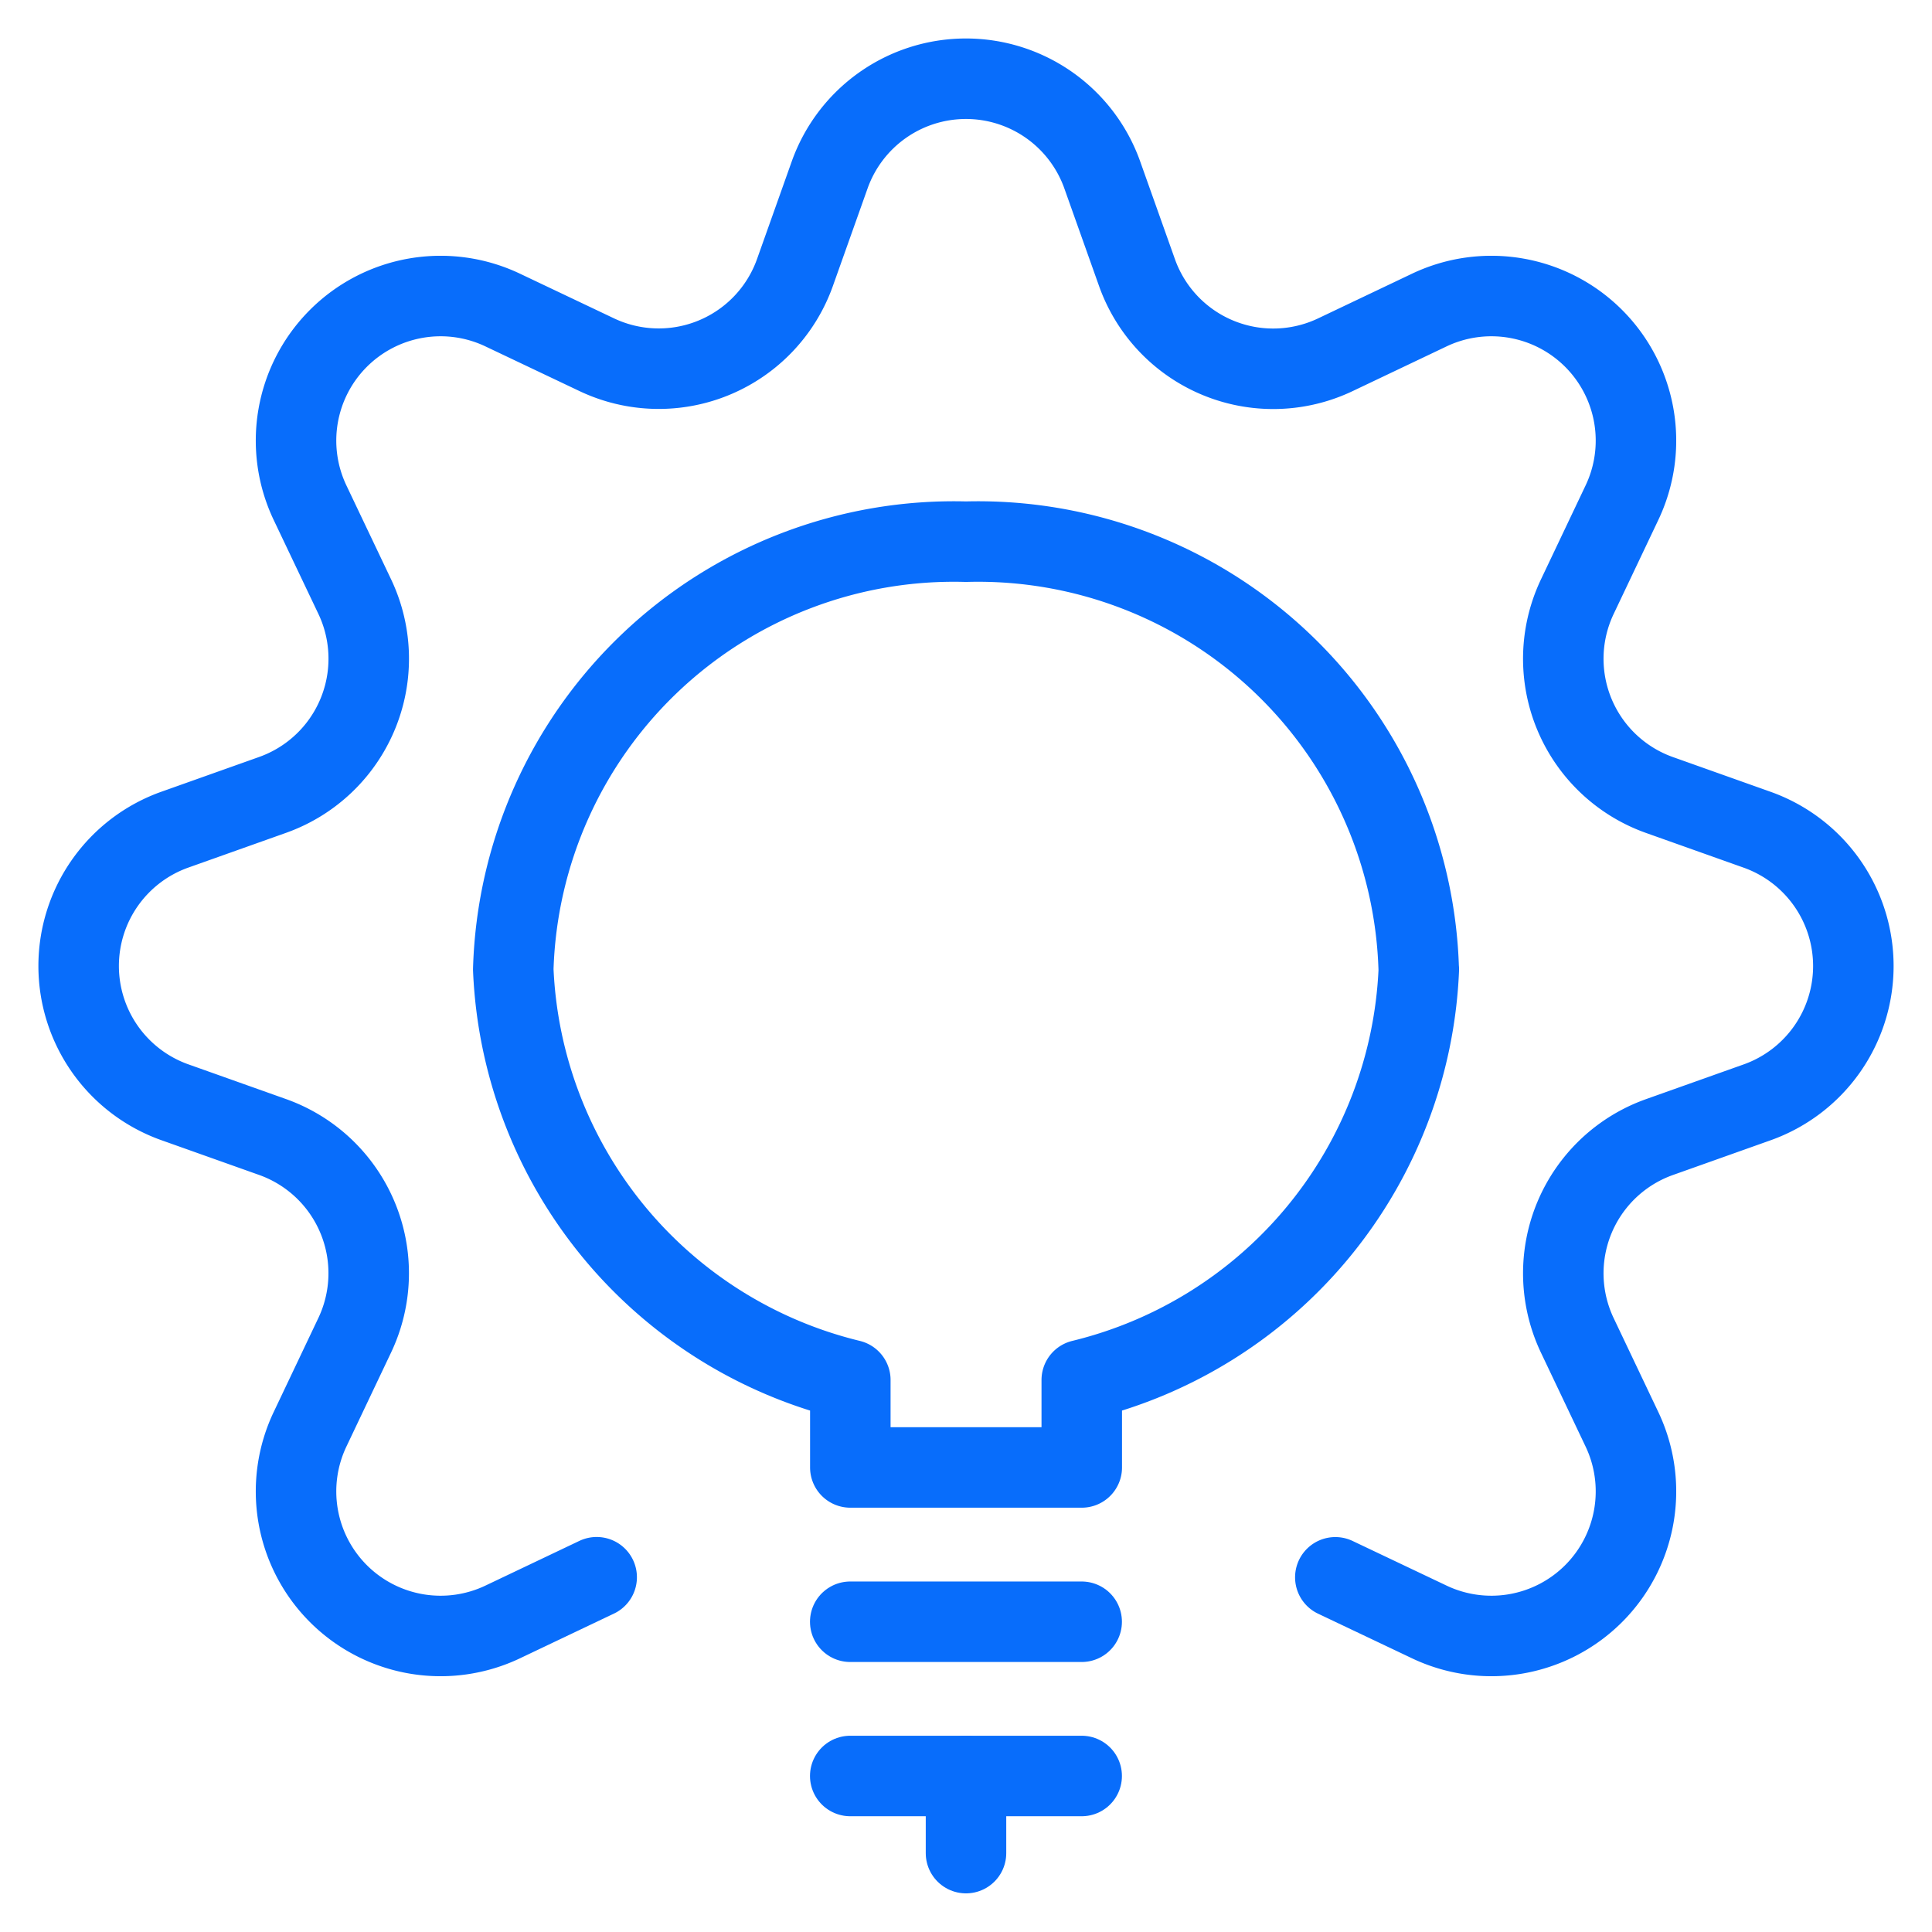 <svg xmlns="http://www.w3.org/2000/svg" viewBox="-0.5 -0.5 24 24"><defs></defs><title>idea-settings-1</title><path d="m10.062 19.646 2.875 0" fill="none" stroke="#086dfb" stroke-linecap="round" stroke-linejoin="round" stroke-width="1"></path><path d="m10.062 21.562 2.875 0" fill="none" stroke="#086dfb" stroke-linecap="round" stroke-linejoin="round" stroke-width="1"></path><path d="m11.5 21.562 0 0.958" fill="none" stroke="#086dfb" stroke-linecap="round" stroke-linejoin="round" stroke-width="1"></path><path d="M17.124 11.542A5.476 5.476 0 0 0 11.5 6.229a5.475 5.475 0 0 0 -5.624 5.313 5.486 5.486 0 0 0 4.187 5.101V17.729h2.875v-1.086a5.486 5.486 0 0 0 4.187 -5.101Z" fill="none" stroke="#086dfb" stroke-linecap="round" stroke-linejoin="round" stroke-width="1"></path><path d="M6.912 19.093 5.75 19.646A1.796 1.796 0 0 1 3.354 17.25l0.552 -1.162a1.796 1.796 0 0 0 -1.021 -2.464l-1.212 -0.431a1.797 1.797 0 0 1 0 -3.387l1.212 -0.431a1.796 1.796 0 0 0 1.022 -2.463L3.354 5.75A1.796 1.796 0 0 1 5.75 3.354l1.162 0.552a1.796 1.796 0 0 0 2.463 -1.02l0.431 -1.212a1.797 1.797 0 0 1 3.387 0l0.431 1.212a1.796 1.796 0 0 0 2.464 1.021L17.25 3.354A1.796 1.796 0 0 1 19.646 5.75l-0.552 1.162a1.796 1.796 0 0 0 1.021 2.464l1.212 0.431a1.797 1.797 0 0 1 0 3.387l-1.212 0.431a1.796 1.796 0 0 0 -1.021 2.464L19.646 17.25a1.796 1.796 0 0 1 -2.396 2.396l-1.162 -0.552" fill="none" stroke="#086dfb" stroke-linecap="round" stroke-linejoin="round" stroke-width="1"></path></svg>